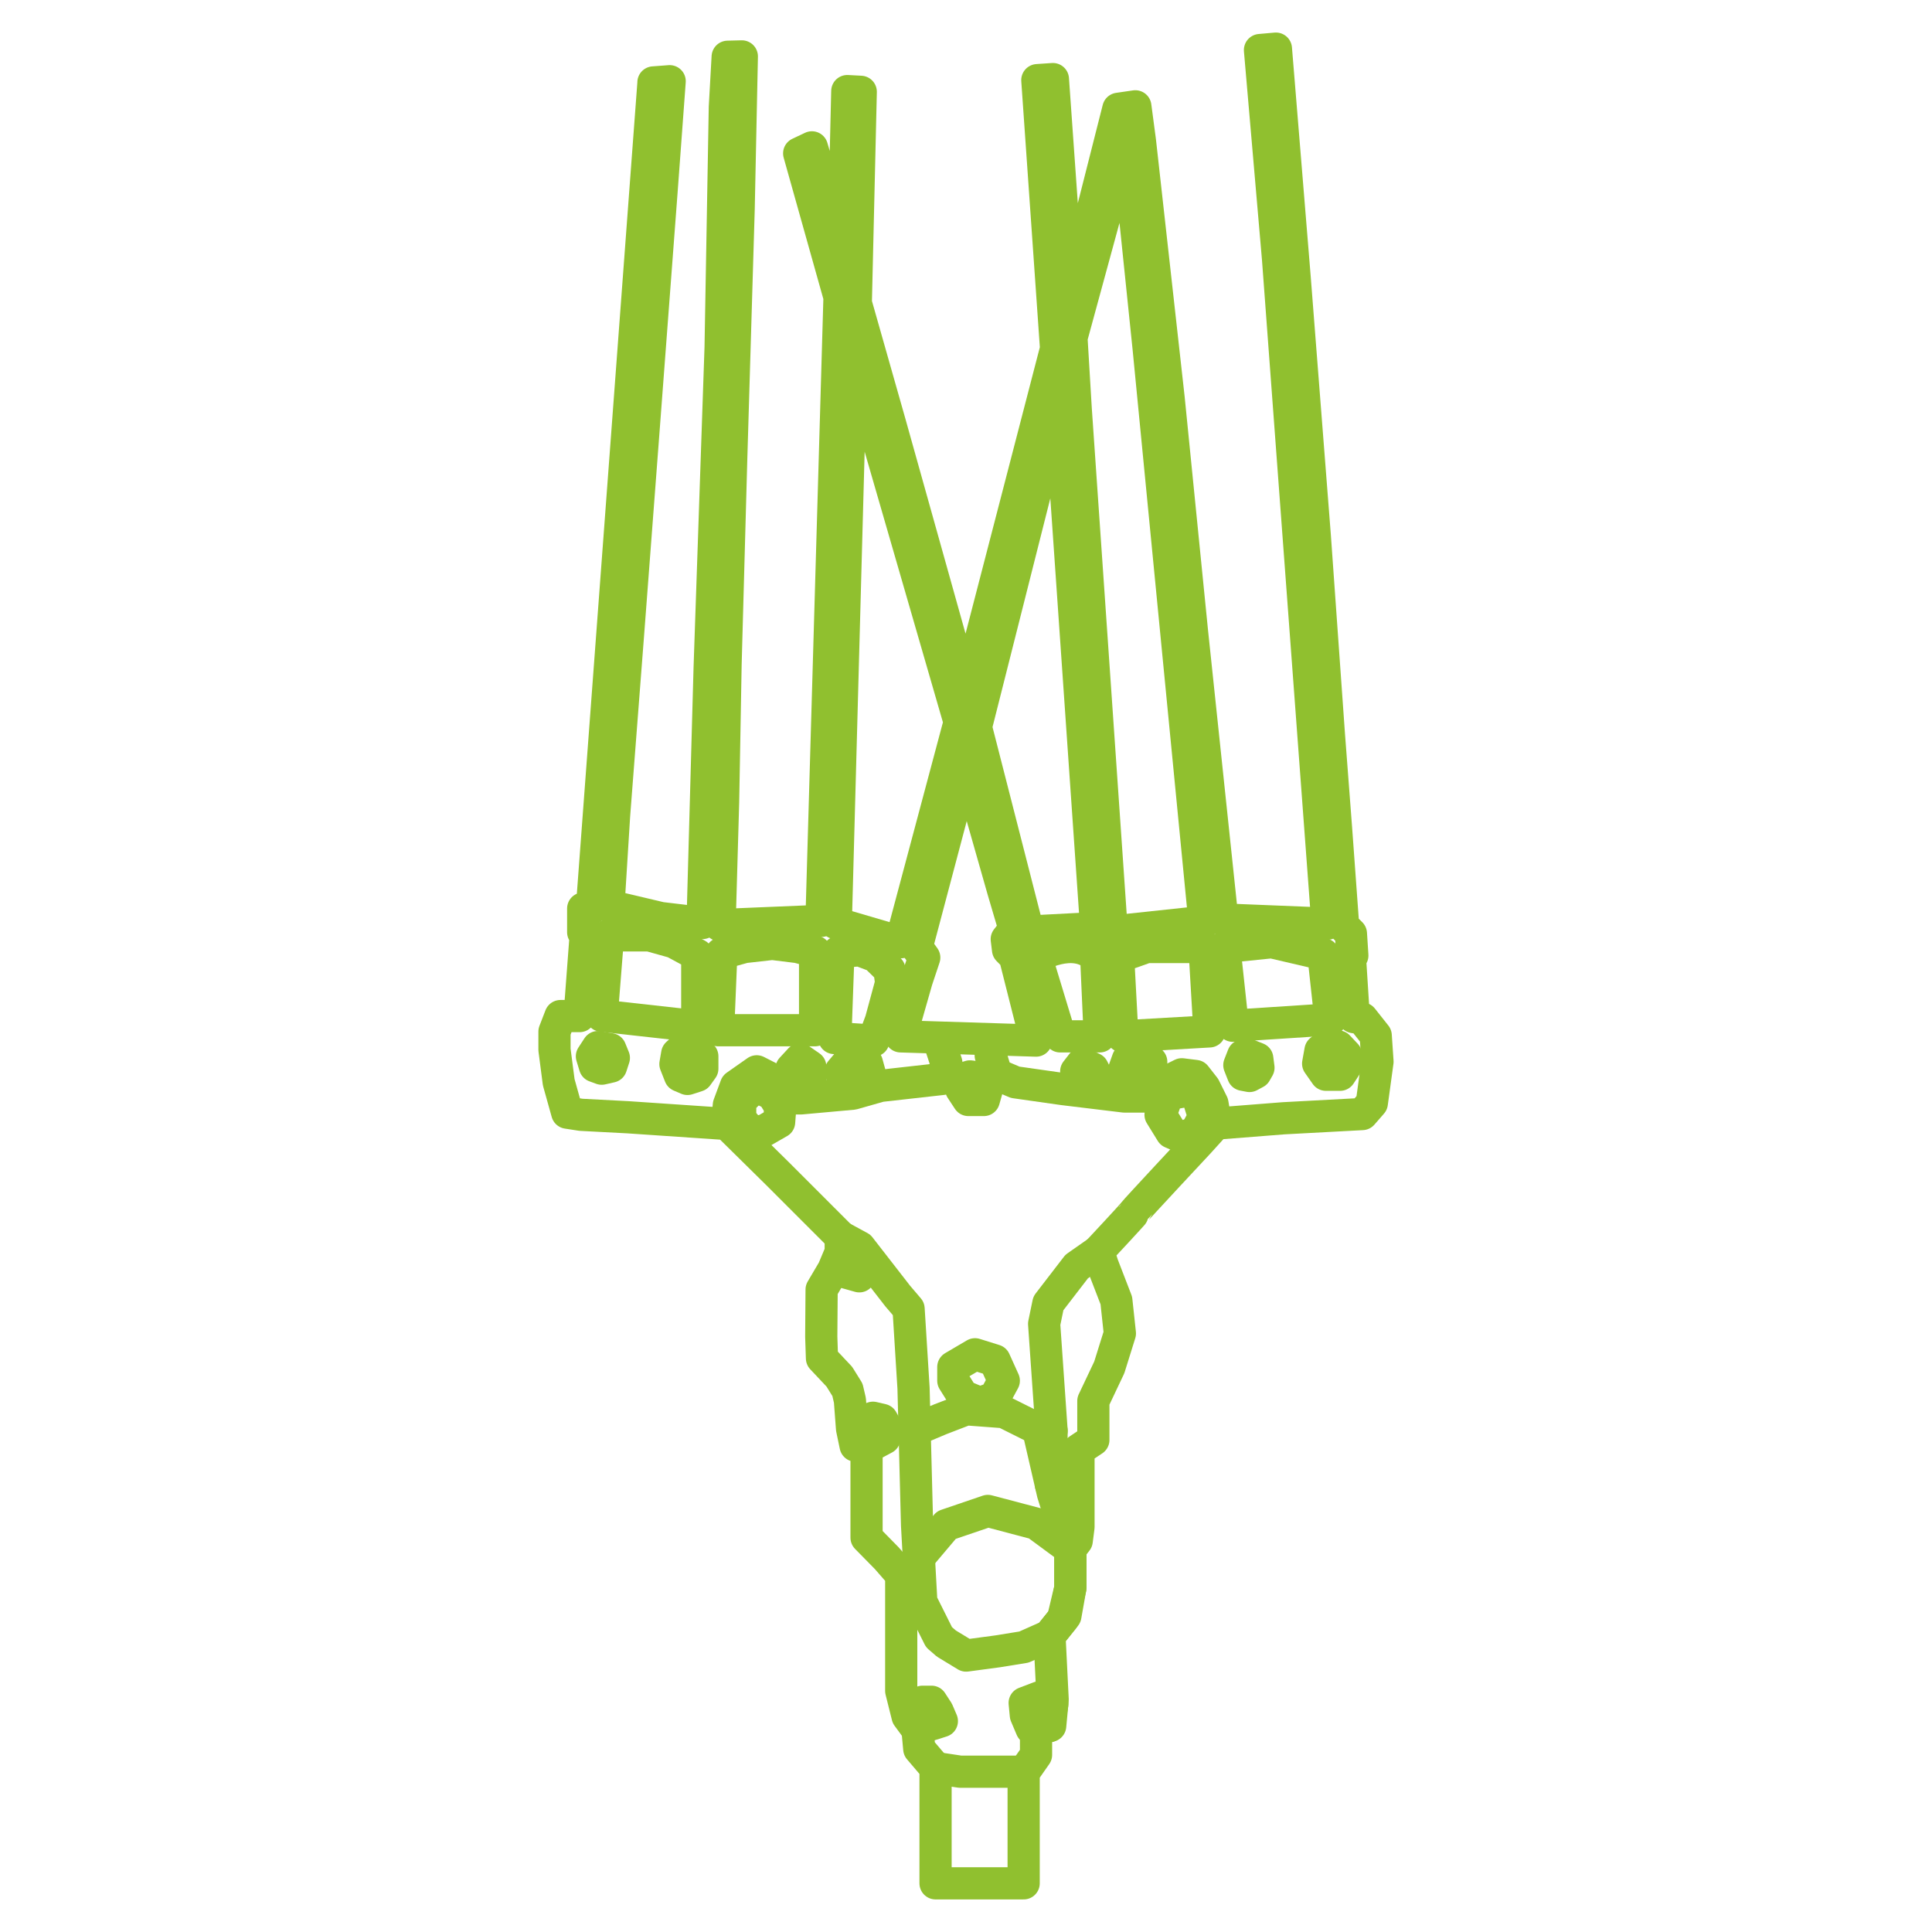 <?xml version="1.0" encoding="UTF-8"?>
<svg xmlns="http://www.w3.org/2000/svg" version="1.1" viewBox="0 0 1080 1080">
  <defs>
    <style>
      .cls-1 {
        fill: none;
        stroke: #90c02f;
        stroke-linecap: round;
        stroke-linejoin: round;
        stroke-width: 18px;
      }
    </style>
  </defs>
  <!-- Generator: Adobe Illustrator 28.7.1, SVG Export Plug-In . SVG Version: 1.2.0 Build 142)  -->
  <g>
    <g id="katman_1">
      <g>
        <path class="cls-1" d="M365.31,46.07l-34.42,461.54-4.88.26v13.24l1.35,2.18-3.36,44.7h-10.68l-3.36,8.7v10.09l2.37,18.2,4.75,17.01,7.71,1.19,26.31,1.38,55.38,3.76,27.89,27.49,35.6,35.6v8.51l-4.15,9.89-6.53,11.08-.2,26.31.4,12.07,9.69,10.29,4.55,7.32,1.38,5.93,1.19,15.82,1.98,9.49,6.13,1.38v50.04l11.27,11.47,8.11,9.3v64.88l3.56,14.24,5.54,7.52.99,10.68,9.1,10.68v64.48h49.25v-61.91l6.92-9.89v-14.04l7.91-2.18,1.38-14.64-1.78-35.8,8.9-11.08,2.77-15.63v-21.76l3.56-4.55.99-7.71v-43.12l8.31-5.54v-21.76l8.9-18.79,5.93-18.99-1.98-18.4-7.71-19.98-2.37-7.52s19.78-21.16,19.98-21.76,36.2-39.16,36.2-39.16l9.49-10.48,37.78-2.97,44.11-2.37,5.34-6.13,3.16-23.14-.99-14.64-7.52-9.49-4.75-.79-2.18-34.22,1.38-.2-.79-12.26-4.35-4.35-3.96-54.4-3.96-52.02-7.91-111.36-11.27-144.59-10.48-127.98-8.9.79,10.09,116.7,27.63,371.67-58.75-2.37-17.01-161.21-13.05-130.35-16.02-143.6-2.57-19.38-9.49,1.38-27.69,109.19-8.9-125.8-8.7.59,10.48,150.13-50.28,193.85-42.69-152.51-18.99-66.86,2.77-118.09-7.52-.4-2.18,91.19-17.6-59.74-7.12,3.36,22.55,80.31-10.09,348.73-56.97,2.37,1.98-68.84,1.38-76.95,3.16-114.92,4.15-139.45,1.78-85.45-7.91.2-1.58,28.09-2.37,134.31-6.13,179.21-3.96,142.62-23.34-2.77-29.27-6.92,3.16-50.64,7.91-102.66,8.51-112.15,10.09-133.71,4.55-61.71-9.07.68Z"/>
        <polygon class="cls-1" points="475.91 194.41 467.21 516.03 503.6 526.71 536.44 403.68 475.91 194.41"/>
        <polygon class="cls-1" points="592.22 221.7 545.54 406.45 574.81 520.78 612.79 518.8 592.22 221.7"/>
        <polygon class="cls-1" points="621.49 520.78 673.32 515.24 642.07 194.41 629.8 75.73 598.95 188.87 601.32 228.43 621.49 520.78"/>
        <path class="cls-1" d="M579.16,535.02s20.97-12.66,33.63,0l1.98,44.31h-22.15l-13.45-44.31Z"/>
        <polygon class="cls-1" points="625.05 535.02 640.88 529.4 653.54 529.4 663.82 529.4 673.32 529.4 676.09 576.56 627.43 579.33 625.05 535.02"/>
        <polygon class="cls-1" points="684.4 529.4 710.9 526.71 739.78 533.44 743.74 569.84 689.14 573.4 684.4 529.4"/>
        <polygon class="cls-1" points="540.1 425.04 512.44 529.4 516.66 535.29 512.44 547.95 503.47 579.33 579.16 581.7 567.3 534.76 563.51 530.93 562.78 525 564.63 522.63 568.05 522.36 560.87 498.03 540.1 425.04"/>
        <polygon class="cls-1" points="468.69 532.19 467.21 573.53 466.32 580.25 488.27 581.7 492.43 570.56 498.16 549.4 497.18 542.08 489.46 534.56 480.56 531.2 468.69 532.19"/>
        <polygon class="cls-1" points="403.22 532.98 416.08 529.4 431.7 527.64 445.95 529.4 455.64 531.99 455.64 575.9 437.64 575.9 401.44 575.9 403.22 532.98"/>
        <polygon class="cls-1" points="336.36 567.79 339.92 522.89 363.07 522.89 376.71 526.71 389.77 533.77 389.77 573.73 336.36 567.79"/>
        <polygon class="cls-1" points="419.84 609.46 413.77 615.66 413.77 625.42 418.91 631.62 425.9 632.8 435.53 627.26 436.19 618.69 431.97 611.84 426.03 608.8 419.84 609.46"/>
        <polygon class="cls-1" points="652.48 612.76 648.76 623.18 654.86 633.07 661.45 635.97 668.57 632.54 673.05 624.36 669.1 611.7 662.37 609.99 655.12 611.31 652.48 612.76"/>
        <polygon class="cls-1" points="334.25 585.33 330.89 590.47 332.57 596.01 336.36 597.4 341.57 596.21 343.15 591.36 341.18 586.52 334.25 585.33"/>
        <polygon class="cls-1" points="382.71 585.33 378.56 589.09 377.57 594.82 380.14 601.35 384.3 603.13 389.77 601.35 392.6 597.4 392.6 590.47 388.45 586.71 382.71 585.33"/>
        <polygon class="cls-1" points="447.2 592.25 442.45 597.4 444.03 603.13 449.77 605.51 452.93 603.13 452.93 596.21 447.2 592.25"/>
        <polygon class="cls-1" points="474.69 593.24 469.95 598.88 471.53 604.32 475.48 608.8 479.64 608.8 484.38 605.51 486.16 599.97 484.58 594.23 478.85 592.25 474.69 593.24"/>
        <polygon class="cls-1" points="635.04 590.01 630.49 592.25 628.52 597.73 629.51 604.45 634.05 607.02 639.99 605.51 643.55 602.67 643.55 593.57 639.4 591.2 635.04 590.01"/>
        <polygon class="cls-1" points="604.98 594.56 601.62 598.88 603.3 605.51 607.55 607.02 611.51 607.02 613.29 602.08 610.91 597.33 604.98 594.56"/>
        <polygon class="cls-1" points="698.47 590.01 694.91 590.01 692.8 595.42 694.91 600.79 698.47 601.48 701.9 599.64 703.48 596.87 702.82 591.73 698.47 590.01"/>
        <polygon class="cls-1" points="742.78 583.29 738.16 587.24 736.85 594.56 741.2 600.79 749.11 600.79 752.41 595.75 752.41 589.62 748.05 585 742.78 583.29"/>
        <path class="cls-1" d="M524.62,580.85l4.4,13.38-2.24,8.9-34.68,3.89-15.3,4.35-29.11,2.64h-7.81l-6.33-9.76-10.55-5.37-11.6,8.14-3.96,10.68-.86,9.5c-.03.37-.07.74-.1,1.11"/>
        <polyline class="cls-1" points="553.81 581.7 553.81 590.01 556.98 600.53 567.53 605.01 594.16 608.8 628.52 612.96 645.59 612.96 650.57 605.51 660.63 600.53 668.27 601.48 673.32 607.95 677.77 616.91 679.65 628.12"/>
        <polygon class="cls-1" points="540.1 602.37 537.31 608.8 541.32 614.9 549.97 614.9 552.21 607.02 547.47 602.37 542.19 601.71 540.1 602.37"/>
        <path class="cls-1" d="M476.67,703.45c-1.19,2.66-2.38,5.32-3.58,7.98,2.42.68,4.85,1.36,7.27,2.04l3.78-6.24c-2.49-1.26-4.98-2.52-7.47-3.79Z"/>
        <path class="cls-1" d="M469.98,691.42l10.63,5.77,21.21,27.3,6.08,7.12,2.77,44.31.62,24.09,1.36,52.66,2.37,42.73,9.89,19.78c1.37,1.19,2.74,2.37,4.1,3.56l11.07,6.73,17.66-2.37,14.64-2.37,14.29-6.36,7.55-9.4,4.12-17.31v-21.76l-9.74-31.02-1.12-4.87-7.18-31.13-18.99-9.49-21.22-1.58-14.39,5.54-10.29,4.35-2.77.84c-.4.07-.79.14-1.19.21"/>
        <path class="cls-1" d="M587.84,799.78l-.35,30.21.35-30.21Z"/>
        <polyline class="cls-1" points="613.98 699.53 601.88 708 586.05 728.57 583.68 740.04 587.84 799.78"/>
        <polyline class="cls-1" points="513.66 870.7 529.02 852.53 552.21 844.62 579.16 851.74 598.35 865.88"/>
        <polygon class="cls-1" points="532.91 771.82 538.19 780.26 547.68 784.22 556 781.32 561.13 771.82 556 760.48 545.04 757.05 532.91 764.18 532.91 771.82"/>
        <polygon class="cls-1" points="484.65 793.71 480.56 798.99 482.6 805.98 488.74 807.03 494.41 804 495.46 797.93 493.09 793.71 488.01 792.53 484.65 793.71"/>
        <path class="cls-1" d="M515.7,951.3l-6.99,3.56-.79,3.69,4.5,7.76s5.12-1.43,5.78-1.57,8.31-2.64,8.31-2.64l-2.37-5.54-3.43-5.27h-5.01Z"/>
        <polygon class="cls-1" points="588.22 952.75 581.11 948.79 572.8 951.96 573.46 958.81 576.63 966.31 580.51 966.31 586.18 965.03 588.22 952.75"/>
        <polyline class="cls-1" points="522.99 988.32 536.8 990.4 568.05 990.4 572.24 990.89"/>
      </g>
    </g>
  </g>
</svg>